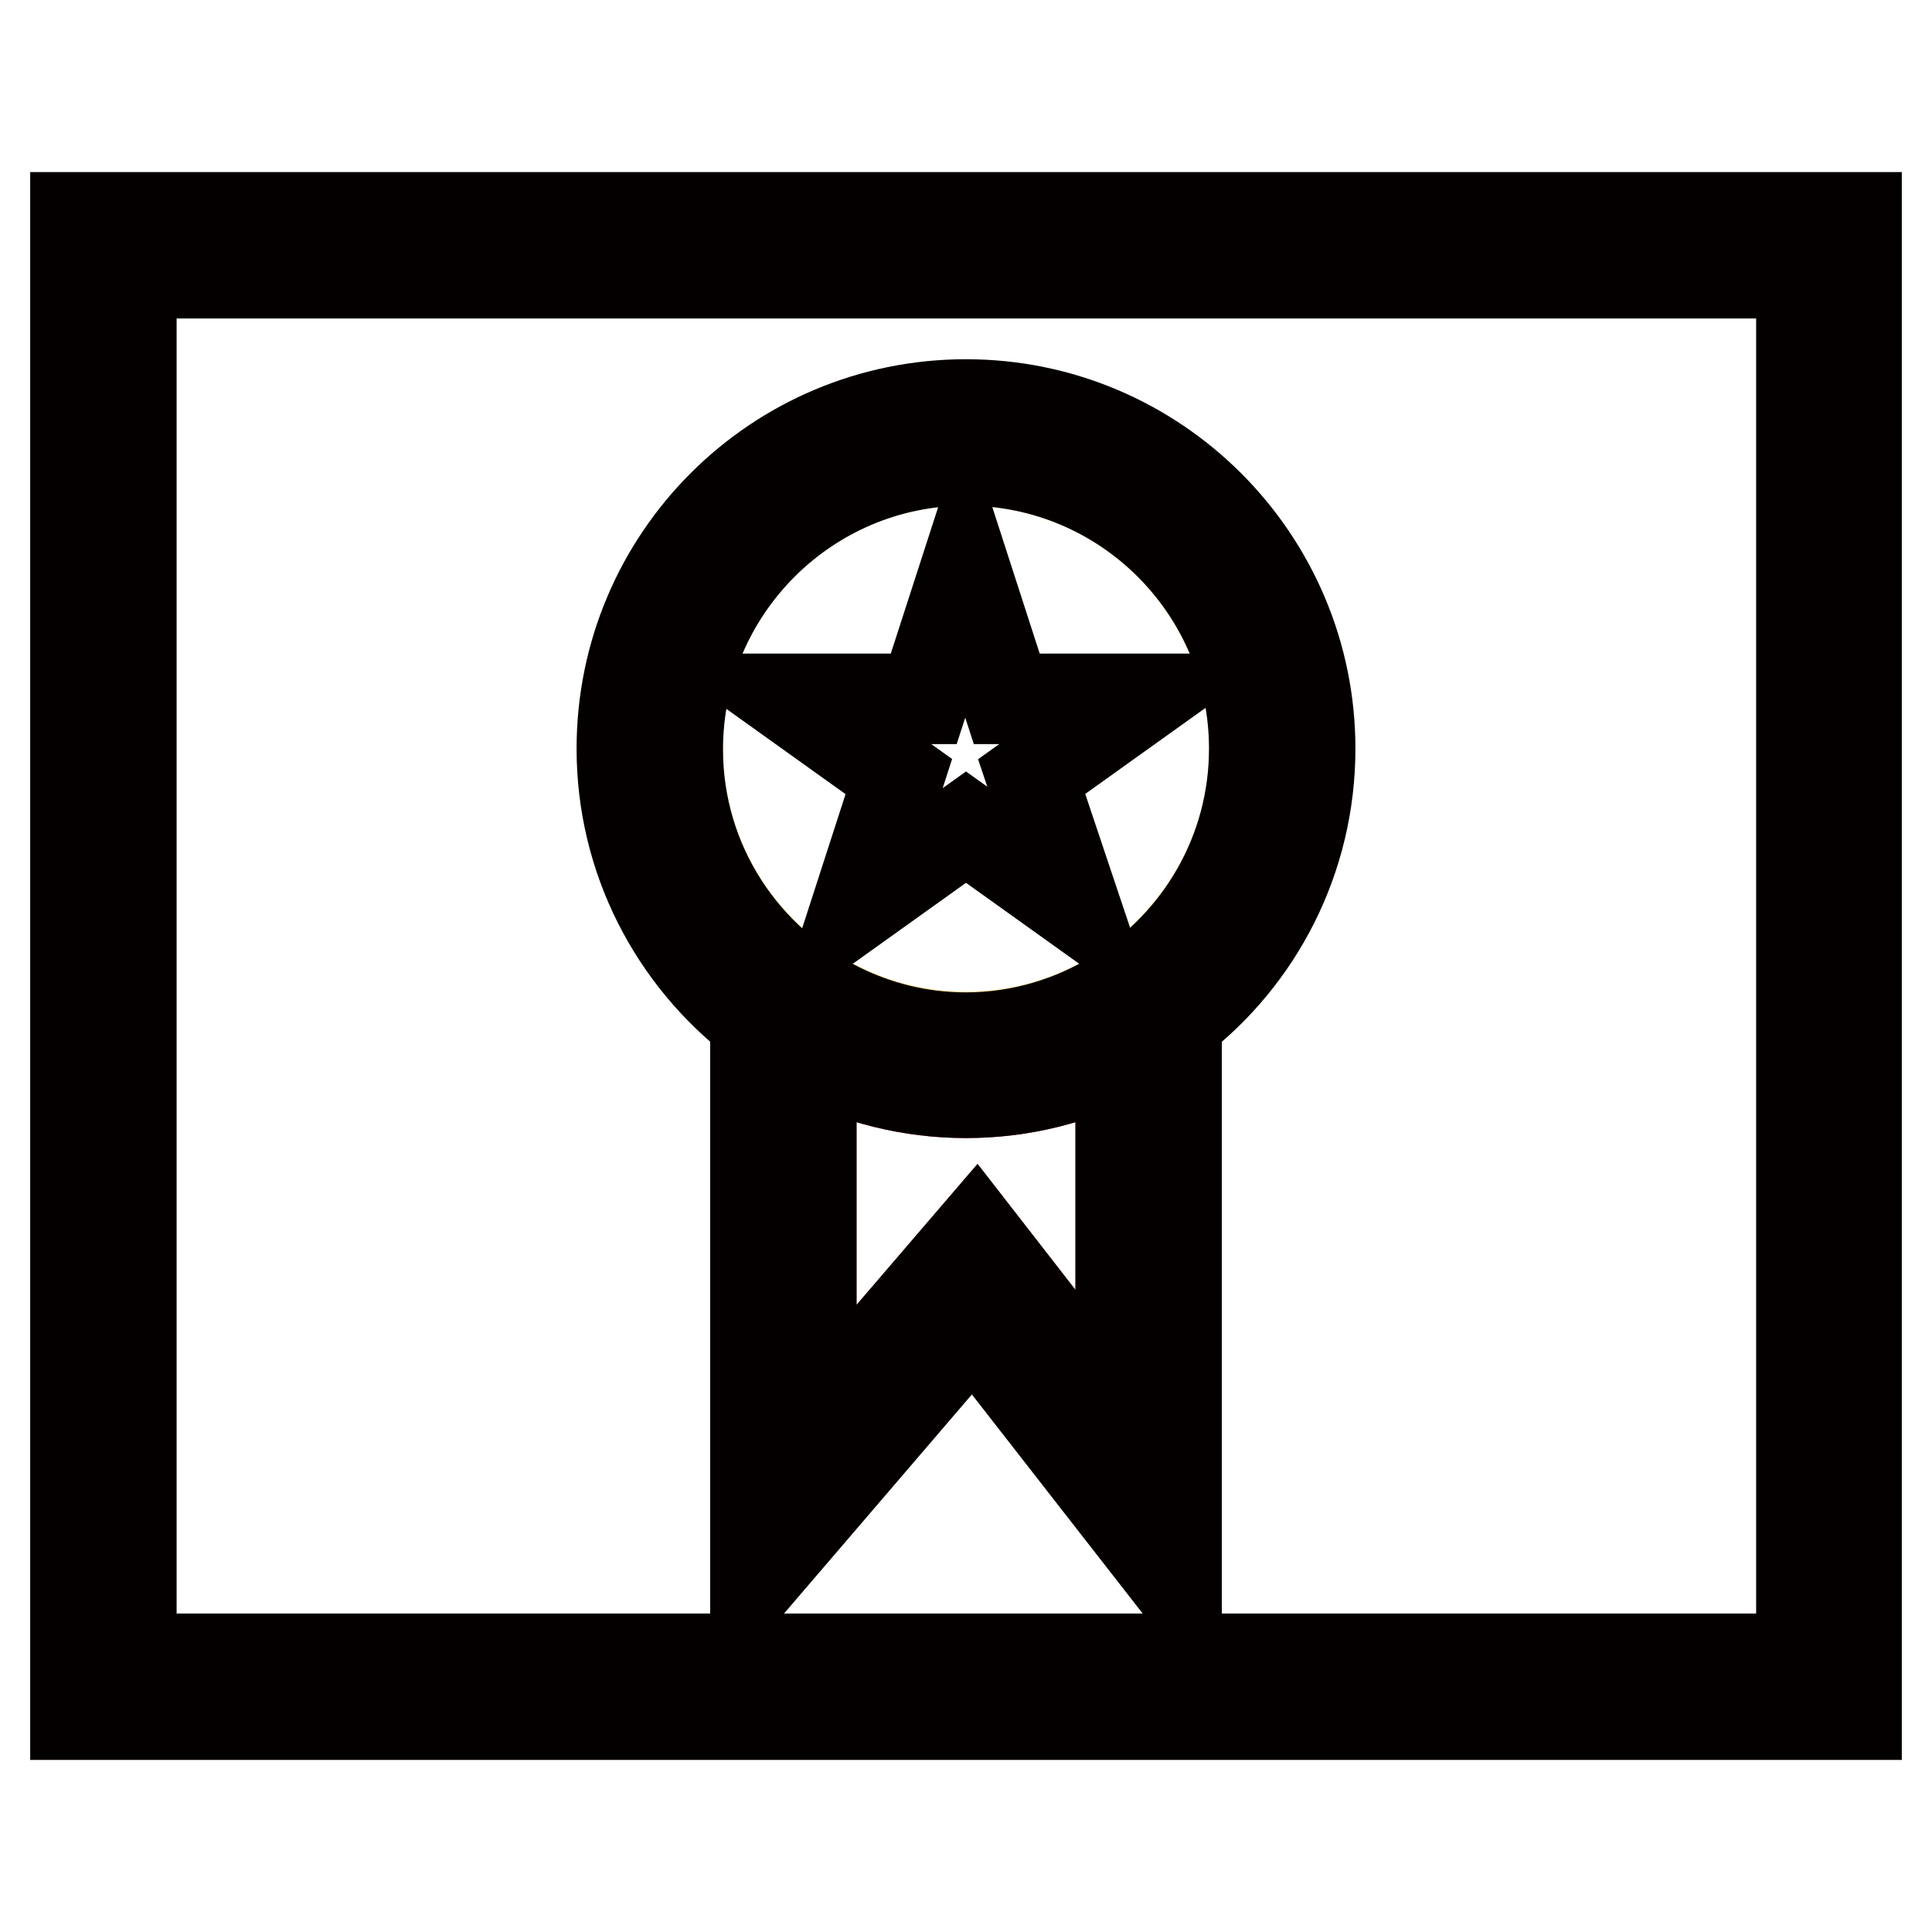 <?xml version="1.0" encoding="utf-8"?>
<!-- Svg Vector Icons : http://www.onlinewebfonts.com/icon -->
<!DOCTYPE svg PUBLIC "-//W3C//DTD SVG 1.1//EN" "http://www.w3.org/Graphics/SVG/1.1/DTD/svg11.dtd">
<svg version="1.1" xmlns="http://www.w3.org/2000/svg" xmlns:xlink="http://www.w3.org/1999/xlink" x="0px" y="0px" viewBox="0 0 256 256" enable-background="new 0 0 256 256" xml:space="preserve">
<g> <path stroke-width="12" fill-opacity="0" stroke="#e9e8e8"  d="M17.4,36.2h221.3v183.6H17.4V36.2z"/> <path stroke-width="12" fill-opacity="0" stroke="#040000"  d="M10,28.8v198.4h236V28.8H10z M238.6,219.8H17.4V36.2h221.3V219.8z"/> <path stroke-width="12" fill-opacity="0" stroke="#e33c57"  d="M107.5,139.9v49.2l21.8-25.4l19.2,24.7v-48.5c-6.2,3.1-13.1,4.9-20.5,4.9 C120.6,144.8,113.7,143,107.5,139.9L107.5,139.9z"/> <path stroke-width="12" fill-opacity="0" stroke="#f3d47f"  d="M128,61c-21.1,0-38.2,17.1-38.2,38.2c0,15.1,8.8,28.1,21.5,34.3c5,2.5,10.7,3.9,16.7,3.9 c7.4,0,14.3-2.1,20.1-5.8c10.8-6.7,18.1-18.7,18.1-32.4C166.2,78.2,149.1,61,128,61L128,61z"/> <path stroke-width="12" fill-opacity="0" stroke="#040000"  d="M128,53.6c-25.2,0-45.6,20.4-45.6,45.6c0,14.7,7,27.7,17.7,36v73.8l28.9-33.7l26.9,34.5v-74.6 c10.8-8.3,17.7-21.4,17.7-36C173.6,74.1,153.2,53.6,128,53.6z M148.1,131.7c-5.8,3.6-12.7,5.8-20.1,5.8c-6,0-11.6-1.4-16.7-3.9 c-12.7-6.2-21.5-19.2-21.5-34.3C89.8,78.2,106.9,61,128,61s38.2,17.1,38.2,38.2C166.2,112.9,159,124.9,148.1,131.7z M148.5,188.4 l-19.2-24.7l-21.8,25.4v-49.2c6.2,3.1,13.1,4.9,20.5,4.9c7.4,0,14.3-1.8,20.5-4.9V188.4z"/> <path stroke-width="12" fill-opacity="0" stroke="#040000"  d="M142.4,119.9L128,109.6l-14.4,10.3l5.5-17l-14.4-10.3h17.7l5.5-17l5.5,17h17.7l-14.4,10.3L142.4,119.9 L142.4,119.9z"/></g>
</svg>